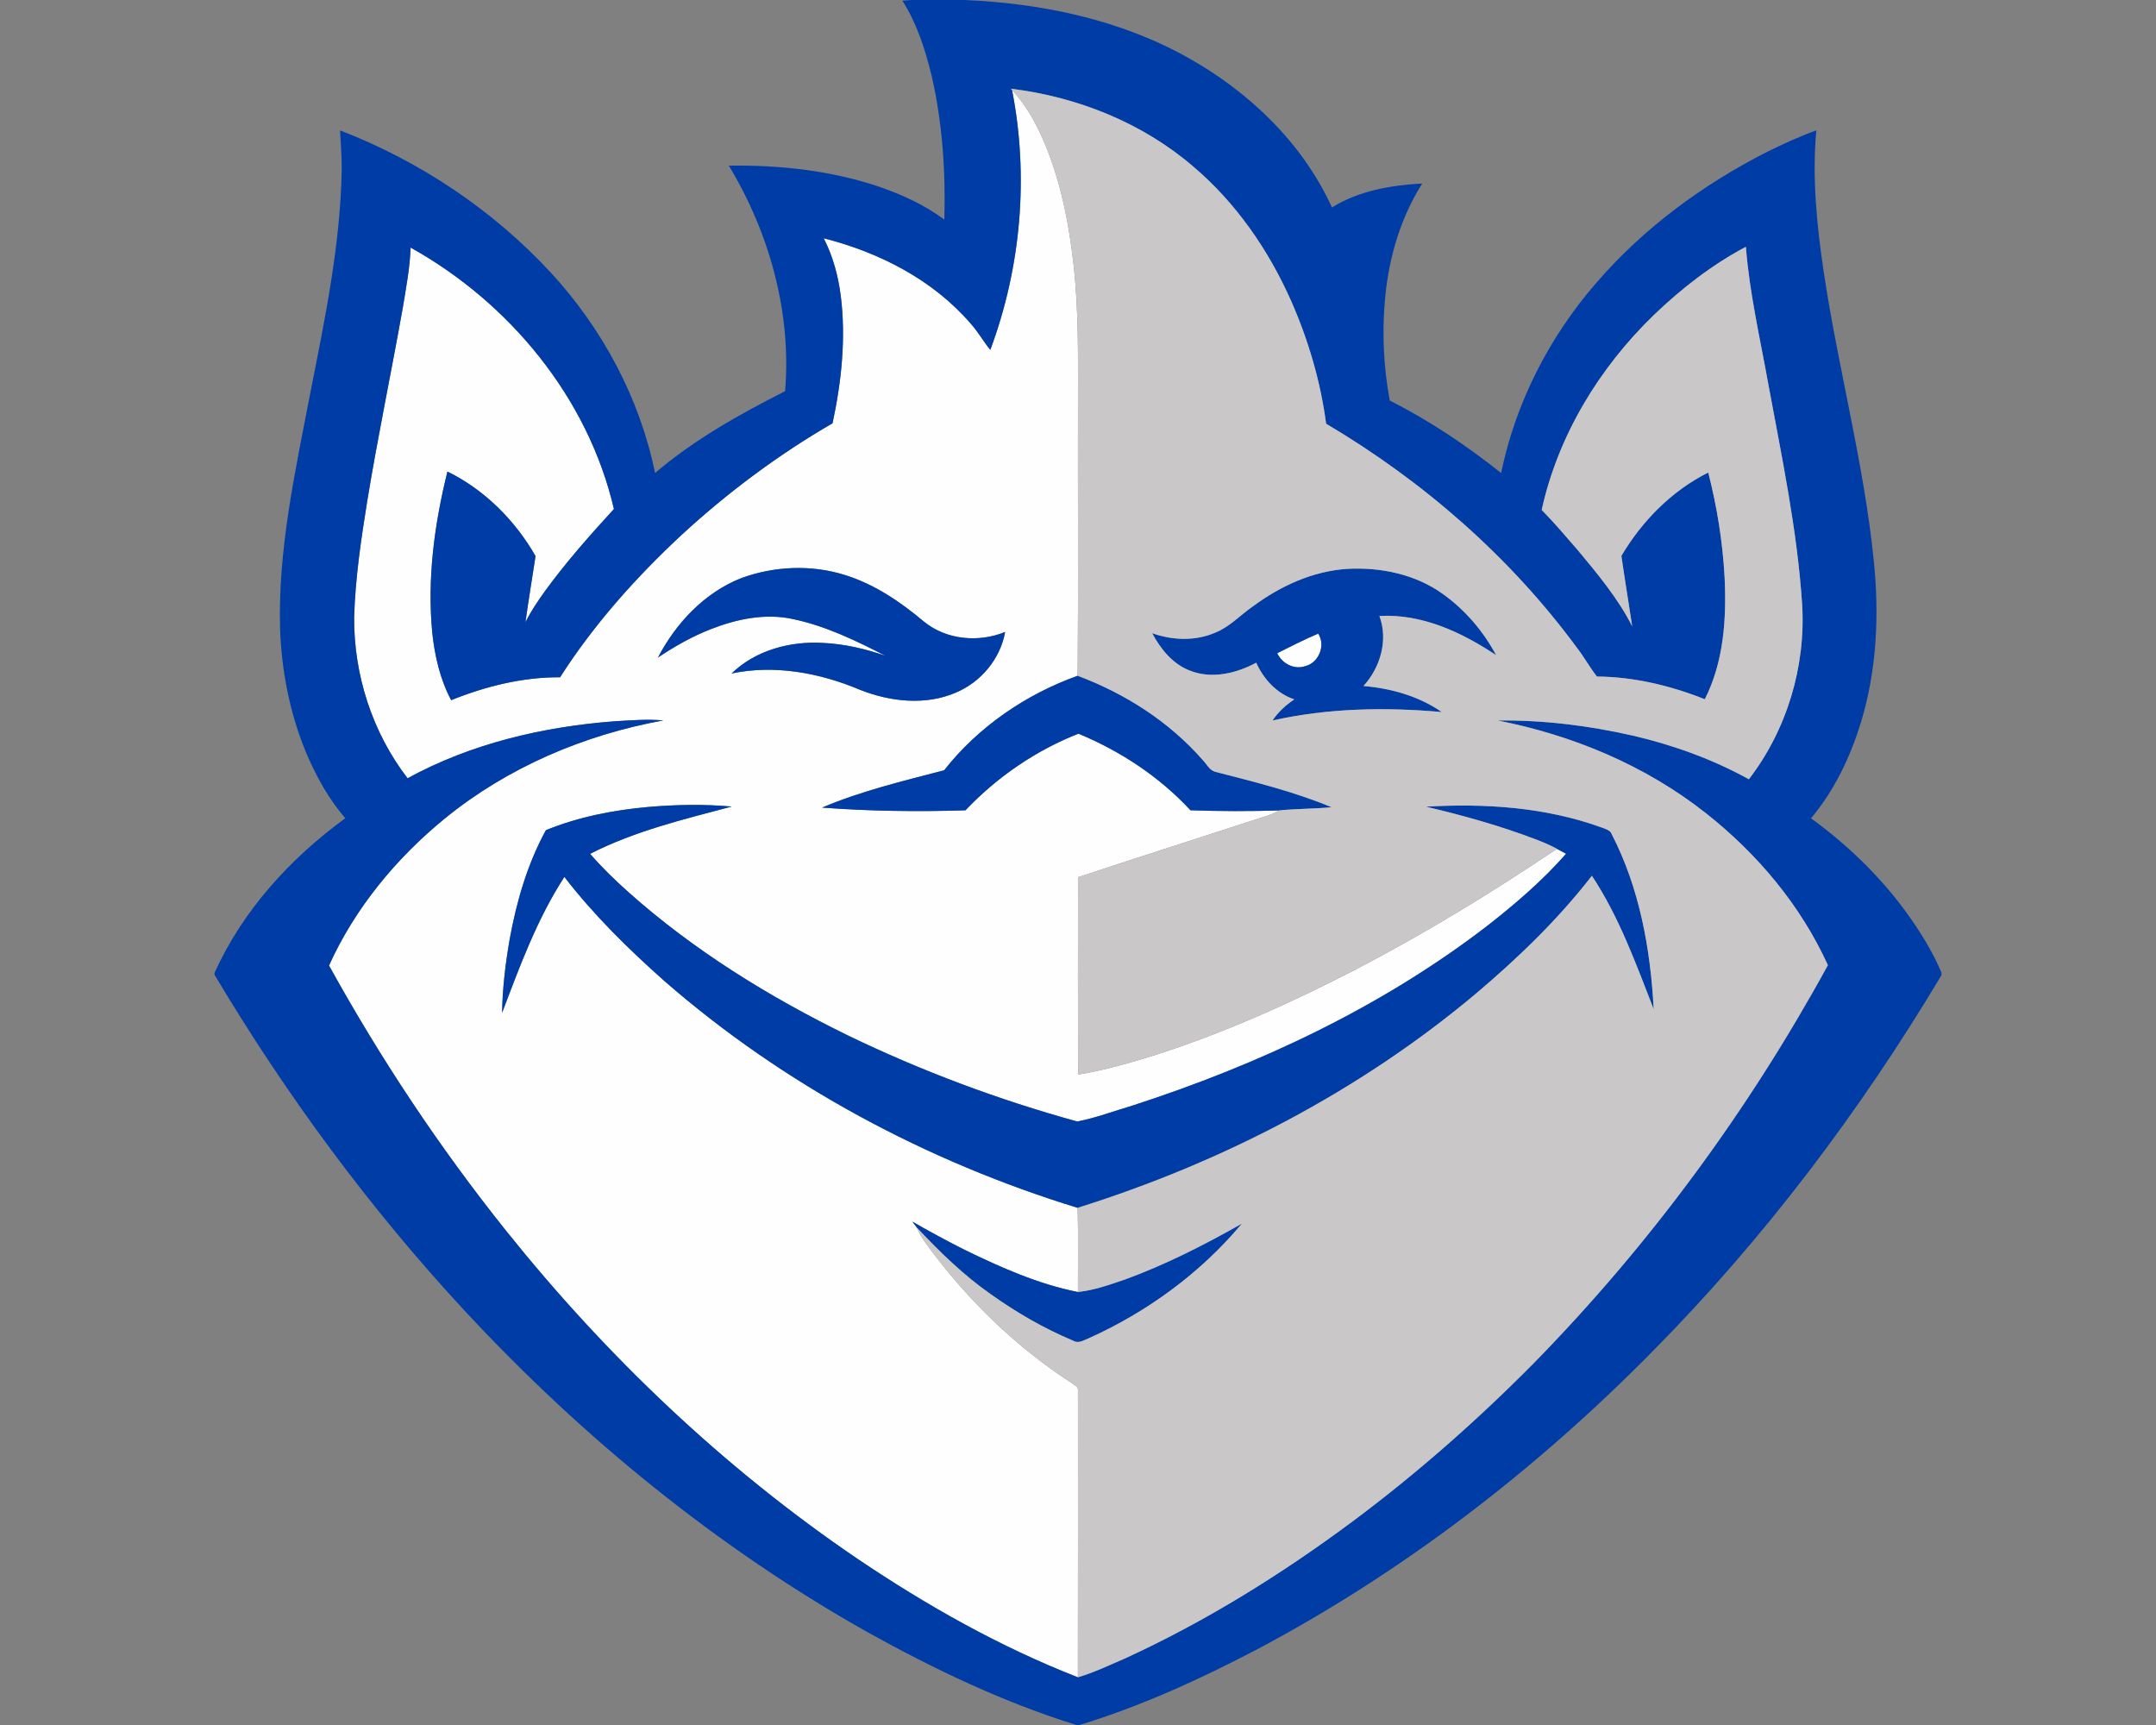 <?xml version="1.0" encoding="UTF-8"?>
<!DOCTYPE svg PUBLIC "-//W3C//DTD SVG 1.1//EN" "http://www.w3.org/Graphics/SVG/1.1/DTD/svg11.dtd">
<!-- Creator: CorelDRAW -->
<svg xmlns="http://www.w3.org/2000/svg" xml:space="preserve" width="2000px" height="1600px" version="1.1" style="shape-rendering:geometricPrecision; text-rendering:geometricPrecision; image-rendering:optimizeQuality; fill-rule:evenodd; clip-rule:evenodd"
viewBox="0 0 2000 1600"
 xmlns:xlink="http://www.w3.org/1999/xlink">
 <rect x="0" y="0" width="2000" height="1600" fill="#808080" stroke="none"/>
 <defs>
  <style type="text/css">
   <![CDATA[
    .fil1 {fill:#003CA6;fill-rule:nonzero}
    .fil2 {fill:#C9C7C7;fill-rule:nonzero}
    .fil0 {fill:#FEFEFE;fill-rule:nonzero}
   ]]>
  </style>
 </defs>
 <g id="Capa_x0020_1">
  <g id="Saint_x0020_Louis_x0020_Billikens.cdr">
   <path class="fil0" d="M938.84 83.54c12.23,12.99 21.1,28.74 28.33,44.95 16.2,36.86 24.18,76.76 28.66,116.61 4.84,42.56 4.17,85.45 4.15,128.21 -0.2,84.49 0.42,168.99 -0.31,253.48 -48.08,17.26 -92.15,47.34 -123.84,87.66 -38.16,10 -76.84,19.18 -113.26,34.63 44.27,3.32 88.69,3.91 133.02,2.51 29.27,-30.84 65.22,-55.49 104.81,-71.08 39.03,16.14 75.18,40 103.96,71.04 27.41,0.96 54.85,1 82.27,0.15 -2.85,1.39 -5.59,2.95 -8.53,4.07 -59.34,19.28 -118.78,38.3 -178.04,57.86 -0.12,61.02 -0.16,122.04 0.04,183.05 25.19,-4.07 49.74,-11.24 74.03,-18.88 62.58,-20.31 122.81,-47.29 181.24,-77.41 65.18,-33.8 128,-72.04 188.88,-113.07 2.82,1.54 5.65,3.06 8.51,4.58 -21.8,24.85 -47.01,46.46 -73,66.79 -98.22,75.53 -211.96,128.83 -329.43,166.83 -16.97,5.02 -33.76,11.38 -51.06,14.72 -73.07,-20.17 -144.41,-46.82 -212.66,-79.8 -73.07,-35.74 -143.07,-78.9 -203.91,-133.18 -12.41,-11.1 -24.38,-22.7 -35.28,-35.28 41.3,-21.15 86.77,-32.02 131.36,-43.87 -25.6,-2.31 -51.4,-1.82 -76.98,0.34 -32.56,2.88 -65.03,9.2 -95.39,21.55 -17.21,31.42 -27.26,66.23 -33.64,101.33 -3.91,22.52 -6.64,45.31 -7.01,68.17 16.37,-43.22 32.47,-87.15 57.78,-126.13 27.33,35.48 59.49,66.99 92.93,96.68 110.74,96.45 243.05,167.15 383.18,210.27 0.73,26.01 0.19,52.05 0.27,78.06 -36.88,-7.33 -71.47,-22.77 -105.1,-39.13 -16.4,-8.28 -32.58,-16.99 -48.48,-26.17 1.4,1.84 2.83,3.73 4.23,5.63 2.07,4.72 4.44,9.36 7.6,13.49 37.24,51.57 83.56,96.87 137.11,131.34 1.98,1.58 5.21,3.02 4.68,6.16 0,88.67 0.12,177.36 -0.08,266.04 -72.25,-28.19 -140.19,-66.55 -204.4,-109.87 -123.52,-83.79 -232.73,-187.81 -325.95,-304.2 -61.71,-77.12 -116.58,-159.68 -164.32,-246.14 24.11,-53.28 62.38,-99.58 107.55,-136.44 58.09,-47.33 129.11,-77.55 202.59,-90.88 -15.01,-1.34 -30.13,-0.08 -45.14,0.79 -66.55,5.04 -133.25,20.66 -192.12,52.86 -32.61,-42.27 -49.89,-95.82 -49.58,-149.1 1.03,-36.38 6.46,-72.45 12.21,-108.35 9.88,-60.14 22.44,-119.78 33.07,-179.77 2.96,-18.25 6.54,-36.5 7.07,-55.03 91.77,51.1 164.62,139.32 188.64,242.51 -22.28,24.32 -44.23,49.09 -63.68,75.77 -6.72,9.38 -13.32,18.93 -18.39,29.32 2.8,-20.53 6.28,-40.95 9.36,-61.42 -18.98,-33.16 -47.27,-61.53 -81.72,-78.42 -12.09,48.67 -18.9,99.28 -14.1,149.42 2.31,21.65 7.27,43.31 17.54,62.65 32.04,-12.88 66.37,-21.47 101.05,-21.23 31.2,-48.85 70.13,-92.37 112.44,-131.81 42.86,-39.47 89.86,-74.57 140.31,-103.79 8.29,-38.65 12.56,-78.66 7.64,-118.06 -2.37,-18.53 -7.25,-36.88 -15.84,-53.55 51.42,13.03 101.37,38.5 136.33,79.17 6.88,7.52 11.76,16.55 18.22,24.37 28.48,-76.52 35.91,-160.81 20.18,-241zm245.99 522.33c12.56,-6.3 25.07,-12.68 38.01,-18.18 7.19,11.05 0.45,27.24 -12.27,30.27 -10.25,3.37 -21.35,-2.57 -25.74,-12.09zm-497.3 -69.61l0 0c-34,13.43 -60.51,41.66 -77.18,73.64 15.45,-10.33 31.68,-19.58 49.03,-26.33 23.94,-9.37 50.43,-14.96 75.97,-9.41 30.34,6.33 58.47,19.95 85.85,34.04 -18.55,-6.4 -37.85,-10.93 -57.51,-11.85 -30.49,-1.88 -62.75,6.67 -85.07,28.34 40.06,-8.43 81.93,-0.57 119.21,15.15 28.03,11.1 60.7,14.76 88.99,2.53 23.21,-9.78 41.14,-31.29 45.59,-56.22 -24.56,10.04 -54.44,7.45 -75.32,-9.58 -21.77,-18.31 -45.85,-34.72 -73.27,-43.22 -31.23,-9.81 -65.66,-8.33 -96.29,2.91z"/>
   <path class="fil1" d="M1162.31 562.39c25.46,-18.88 55.57,-32.71 87.51,-34.75 31.03,-1.73 63.45,5.06 88.93,23.49 20.44,14.7 37.29,34.35 49.1,56.55 -31.9,-21.31 -69.03,-38.55 -108.26,-36.34 8.35,22.34 0.93,47.7 -14.74,64.93 25.56,2.23 51.34,9.4 72.59,24.16 -52.32,-4.65 -105.58,-3.7 -156.99,7.86 5.21,-7.92 12.36,-14.36 20.22,-19.58 -16.19,-5.35 -28.5,-18.74 -35.34,-34.03 -18.46,9.89 -41.16,15.39 -61.35,7.42 -16.06,-6.08 -27.34,-20.05 -35.18,-34.8 18.77,6.7 40.08,7.52 58.55,-0.53 13.45,-5.34 23.25,-16.34 34.96,-24.38zm-315.97 570.69c15.9,9.18 32.08,17.89 48.48,26.17 33.63,16.36 68.22,31.8 105.1,39.13 15.13,-1.58 29.57,-6.81 43.89,-11.67 37.63,-13.75 73.43,-32.02 108.23,-51.76 -38.34,45.85 -87.86,82 -142.28,106.45 -4.45,1.68 -9.38,5.08 -14.08,2.2 -27.2,-11.34 -52.84,-26.24 -76.81,-43.32 -25.22,-17.64 -47.28,-39.23 -68.3,-61.57 -1.4,-1.9 -2.83,-3.79 -4.23,-5.63zm-244.54 -384.63c25.58,-2.16 51.38,-2.65 76.98,-0.34 -44.59,11.85 -90.06,22.72 -131.36,43.87 10.9,12.58 22.87,24.18 35.28,35.28 60.84,54.28 130.84,97.44 203.91,133.18 68.25,32.98 139.59,59.63 212.66,79.8 17.3,-3.34 34.09,-9.7 51.06,-14.72 117.47,-38 231.21,-91.3 329.43,-166.83 25.99,-20.33 51.2,-41.94 73,-66.79 -2.86,-1.52 -5.69,-3.04 -8.51,-4.58 -6.16,-3.42 -12.68,-6.08 -19.22,-8.63 -33.27,-12.68 -67.62,-22.3 -102.24,-30.46 54.87,-3.24 111.23,0.45 163.24,19.42 3.35,1.4 7.7,2.23 9.08,6.14 25.8,49.97 35.99,106.53 38.92,162.27 -16.54,-42.31 -32.08,-85.67 -57.33,-123.75 -31.33,40.47 -68.38,76.18 -107.39,109.17 -107.96,90.71 -235.4,156.74 -369.66,198.84 -140.13,-43.12 -272.44,-113.82 -383.18,-210.27 -33.44,-29.69 -65.6,-61.2 -92.93,-96.68 -25.31,38.98 -41.41,82.91 -57.78,126.13 0.37,-22.86 3.1,-45.65 7.01,-68.17 6.38,-35.1 16.43,-69.91 33.64,-101.33 30.36,-12.35 62.83,-18.67 95.39,-21.55zm274.03 -34c31.69,-40.32 75.76,-70.4 123.84,-87.66 44.02,16.51 85.01,42.62 116.05,78.2 3.69,3.67 6.1,9.36 11.47,10.84 36.41,9.48 73.25,18.37 108.03,32.93 -16.18,1.52 -32.45,1.3 -48.59,2.94 -27.42,0.85 -54.86,0.81 -82.27,-0.15 -28.78,-31.04 -64.93,-54.9 -103.96,-71.04 -39.59,15.59 -75.54,40.24 -104.81,71.08 -44.33,1.4 -88.75,0.81 -133.02,-2.51 36.42,-15.45 75.1,-24.63 113.26,-34.63zm-188.3 -178.19c30.63,-11.24 65.06,-12.72 96.29,-2.91 27.42,8.5 51.5,24.91 73.27,43.22 20.88,17.03 50.76,19.62 75.32,9.58 -4.45,24.93 -22.38,46.44 -45.59,56.22 -28.29,12.23 -60.96,8.57 -88.99,-2.53 -37.28,-15.72 -79.15,-23.58 -119.21,-15.15 22.32,-21.67 54.58,-30.22 85.07,-28.34 19.66,0.92 38.96,5.45 57.51,11.85 -27.38,-14.09 -55.51,-27.71 -85.85,-34.04 -25.54,-5.55 -52.03,0.04 -75.97,9.41 -17.35,6.75 -33.58,16 -49.03,26.33 16.67,-31.98 43.18,-60.21 77.18,-73.64zm158.57 -536.26l48.85 0c71.53,3.1 143.81,18.13 206.74,53.33 56.91,31.71 106.63,79.31 133.91,139.08 24.98,-15.54 54.79,-20.62 83.73,-22.2 -19.95,31.39 -30.68,67.89 -34.29,104.71 -3.18,32.16 -1.76,64.75 4.15,96.54 36.7,18.64 71.13,41.64 103.31,67.28 13.43,-65.13 44.6,-126.11 88.15,-176.22 43.93,-50.93 99.09,-91.48 158.92,-121.84 14.79,-7.27 29.8,-14.16 45.33,-19.77 -4.03,43.95 0.46,88.14 6.91,131.63 13.44,89.49 37.28,177.23 46.37,267.38 5.19,50.21 2.9,101.77 -11.94,150.26 -9.87,32.02 -24.57,63.04 -46.26,88.81 33.31,24.2 63.33,53.08 87.73,86.32 12.91,17.78 24.73,36.57 33.28,56.87l0 2.33c-75.3,126.09 -164.46,244.23 -267.81,348.73 -108.19,109.84 -231.85,205.13 -368.3,277.25 -52.54,27.42 -106.76,52.21 -163.54,69.51l-2.76 0c-67.66,-21.01 -131.93,-51.73 -193.74,-86.06 -139.1,-78.24 -264.16,-180.29 -372.72,-297.01 -88.69,-95.47 -166.44,-200.89 -233.11,-312.81l0 -1.7c26.04,-57.93 70.32,-106.31 121.31,-143.49 -15.73,-18.15 -27.34,-39.46 -36.63,-61.51 -14.99,-36.28 -22.54,-75.43 -23.9,-114.6 -1.99,-73.11 13.97,-144.99 27.66,-216.36 13.71,-69.47 28.5,-139.3 29.57,-210.37 -0.12,-11.73 -0.81,-23.45 -1.56,-35.16 73.97,28.54 141.77,73.78 195.63,132.05 47.82,51.93 82.39,116.38 96.57,185.72 36.31,-30.9 78.23,-54.42 120.62,-75.86 6.08,-72.96 -14.54,-146.88 -52.17,-209.2 46.2,-0.69 92.92,4.27 136.97,18.71 22.26,7.46 44.03,17.26 62.95,31.34 1.23,-44.74 -1.76,-89.85 -11.83,-133.55 -5.95,-24.19 -13.61,-48.43 -27.14,-69.55 3,-0.21 6.02,-0.41 9.04,-0.59zm91.6 82.27l0 0 1.14 1.27c15.73,80.19 8.3,164.48 -20.18,241 -6.46,-7.82 -11.34,-16.85 -18.22,-24.37 -34.96,-40.67 -84.91,-66.14 -136.33,-79.17 8.59,16.67 13.47,35.02 15.84,53.55 4.92,39.4 0.65,79.41 -7.64,118.06 -50.45,29.22 -97.45,64.32 -140.31,103.79 -42.31,39.44 -81.24,82.96 -112.44,131.81 -34.68,-0.24 -69.01,8.35 -101.05,21.23 -10.27,-19.34 -15.23,-41 -17.54,-62.65 -4.8,-50.14 2.01,-100.75 14.1,-149.42 34.45,16.89 62.74,45.26 81.72,78.42 -3.08,20.47 -6.56,40.89 -9.36,61.42 5.07,-10.39 11.67,-19.94 18.39,-29.32 19.45,-26.68 41.4,-51.45 63.68,-75.77 -24.02,-103.19 -96.87,-191.41 -188.64,-242.51 -0.53,18.53 -4.11,36.78 -7.07,55.03 -10.63,59.99 -23.19,119.63 -33.07,179.77 -5.75,35.9 -11.18,71.97 -12.21,108.35 -0.31,53.28 16.97,106.83 49.58,149.1 58.87,-32.2 125.57,-47.82 192.12,-52.86 15.01,-0.87 30.13,-2.13 45.14,-0.79 -73.48,13.33 -144.5,43.55 -202.59,90.88 -45.17,36.86 -83.44,83.16 -107.55,136.44 47.74,86.46 102.61,169.02 164.32,246.14 93.22,116.39 202.43,220.41 325.95,304.2 64.21,43.32 132.15,81.68 204.4,109.87 14.7,-4.27 28.53,-10.97 42.57,-16.97 75.28,-34.35 145.92,-78.32 212.29,-127.61 59.55,-44.4 115.45,-93.63 167.7,-146.43 107.58,-109.71 199.49,-234.74 273.19,-369.52 -25.27,-55.52 -65.6,-103.52 -113.39,-141.12 -55.92,-44.08 -123.3,-72.19 -192.92,-85.8 42.17,-0.52 84.36,4.68 125.45,14.04 37.41,8.71 73.89,21.85 107.55,40.46 35.18,-45.71 52.86,-104.4 49.43,-161.94 -4.49,-69.06 -18.91,-136.95 -31.45,-204.86 -7.59,-42.23 -17.42,-84.23 -20.74,-127.07 -31.43,16.63 -59.79,38.7 -85.38,63.29 -50.6,48.89 -88.86,111.74 -104.04,180.78 11.54,11.67 22.13,24.22 32.89,36.6 18.71,22.44 37.71,45.12 51.07,71.29 -3.32,-21.77 -6.9,-43.5 -10.02,-65.28 19.14,-32.4 46.74,-60.41 80.57,-77.32 8.12,31.82 13.4,64.42 15.17,97.23 1.86,38.24 -0.75,78.36 -18.37,113.06 -31.78,-12.66 -65.73,-20.76 -100.07,-21.07 -6.65,-8.4 -11.85,-18.12 -18.52,-26.63 -62.09,-84.41 -142.68,-154.57 -232.7,-207.86 -5.17,-39.25 -16.49,-77.61 -32.43,-113.82 -20.96,-47.29 -51.12,-91 -90.69,-124.6 -47.33,-40.77 -107.65,-64.77 -169.34,-72.32zm247.13 523.6l0 0c4.39,9.52 15.49,15.46 25.74,12.09 12.72,-3.03 19.46,-19.22 12.27,-30.27 -12.94,5.5 -25.45,11.88 -38.01,18.18z"/>
   <path class="fil2" d="M937.7 82.27c61.69,7.55 122.01,31.55 169.34,72.32 39.57,33.6 69.73,77.31 90.69,124.6 15.94,36.21 27.26,74.57 32.43,113.82 90.02,53.29 170.61,123.45 232.7,207.86 6.67,8.51 11.87,18.23 18.52,26.63 34.34,0.31 68.29,8.41 100.07,21.07 17.62,-34.7 20.23,-74.82 18.37,-113.06 -1.77,-32.81 -7.05,-65.41 -15.17,-97.23 -33.83,16.91 -61.43,44.92 -80.57,77.32 3.12,21.78 6.7,43.51 10.02,65.28 -13.36,-26.17 -32.36,-48.85 -51.07,-71.29 -10.76,-12.38 -21.35,-24.93 -32.89,-36.6 15.18,-69.04 53.44,-131.89 104.04,-180.78 25.59,-24.59 53.95,-46.66 85.38,-63.29 3.32,42.84 13.15,84.84 20.74,127.07 12.54,67.91 26.96,135.8 31.45,204.86 3.43,57.54 -14.25,116.23 -49.43,161.94 -33.66,-18.61 -70.14,-31.75 -107.55,-40.46 -41.09,-9.36 -83.28,-14.56 -125.45,-14.04 69.62,13.61 137,41.72 192.92,85.8 47.79,37.6 88.12,85.6 113.39,141.12 -73.7,134.78 -165.61,259.81 -273.19,369.52 -52.25,52.8 -108.15,102.03 -167.7,146.43 -66.37,49.29 -137.01,93.26 -212.29,127.61 -14.04,6 -27.87,12.7 -42.57,16.97 0.2,-88.68 0.08,-177.37 0.08,-266.04 0.53,-3.14 -2.7,-4.58 -4.68,-6.16 -53.55,-34.47 -99.87,-79.77 -137.11,-131.34 -3.16,-4.13 -5.53,-8.77 -7.6,-13.49 21.02,22.34 43.08,43.93 68.3,61.57 23.97,17.08 49.61,31.98 76.81,43.32 4.7,2.88 9.63,-0.52 14.08,-2.2 54.42,-24.45 103.94,-60.6 142.28,-106.45 -34.8,19.74 -70.6,38.01 -108.23,51.76 -14.32,4.86 -28.76,10.09 -43.89,11.67 -0.08,-26.01 0.46,-52.05 -0.27,-78.06 134.26,-42.1 261.7,-108.13 369.66,-198.84 39.01,-32.99 76.06,-68.7 107.39,-109.17 25.25,38.08 40.79,81.44 57.33,123.75 -2.93,-55.74 -13.12,-112.3 -38.92,-162.27 -1.38,-3.91 -5.73,-4.74 -9.08,-6.14 -52.01,-18.97 -108.37,-22.66 -163.24,-19.42 34.62,8.16 68.97,17.78 102.24,30.46 6.54,2.55 13.06,5.21 19.22,8.63 -60.88,41.03 -123.7,79.27 -188.88,113.07 -58.43,30.12 -118.66,57.1 -181.24,77.41 -24.29,7.64 -48.84,14.81 -74.03,18.88 -0.2,-61.01 -0.16,-122.03 -0.04,-183.05 59.26,-19.56 118.7,-38.58 178.04,-57.86 2.94,-1.12 5.68,-2.68 8.53,-4.07 16.14,-1.64 32.41,-1.42 48.59,-2.94 -34.78,-14.56 -71.62,-23.45 -108.03,-32.93 -5.37,-1.48 -7.78,-7.17 -11.47,-10.84 -31.04,-35.58 -72.03,-61.69 -116.05,-78.2 0.73,-84.49 0.11,-168.99 0.31,-253.48 0.02,-42.76 0.69,-85.65 -4.15,-128.21 -4.48,-39.85 -12.46,-79.75 -28.66,-116.61 -7.23,-16.21 -16.1,-31.96 -28.33,-44.95l-1.14 -1.27zm224.61 480.12l0 0c-11.71,8.04 -21.51,19.04 -34.96,24.38 -18.47,8.05 -39.78,7.23 -58.55,0.53 7.84,14.75 19.12,28.72 35.18,34.8 20.19,7.97 42.89,2.47 61.35,-7.42 6.84,15.29 19.15,28.68 35.34,34.03 -7.86,5.22 -15.01,11.66 -20.22,19.58 51.41,-11.56 104.67,-12.51 156.99,-7.86 -21.25,-14.76 -47.03,-21.93 -72.59,-24.16 15.67,-17.23 23.09,-42.59 14.74,-64.93 39.23,-2.21 76.36,15.03 108.26,36.34 -11.81,-22.2 -28.66,-41.85 -49.1,-56.55 -25.48,-18.43 -57.9,-25.22 -88.93,-23.49 -31.94,2.04 -62.05,15.87 -87.51,34.75z"/>
  </g>
 </g>
</svg>
